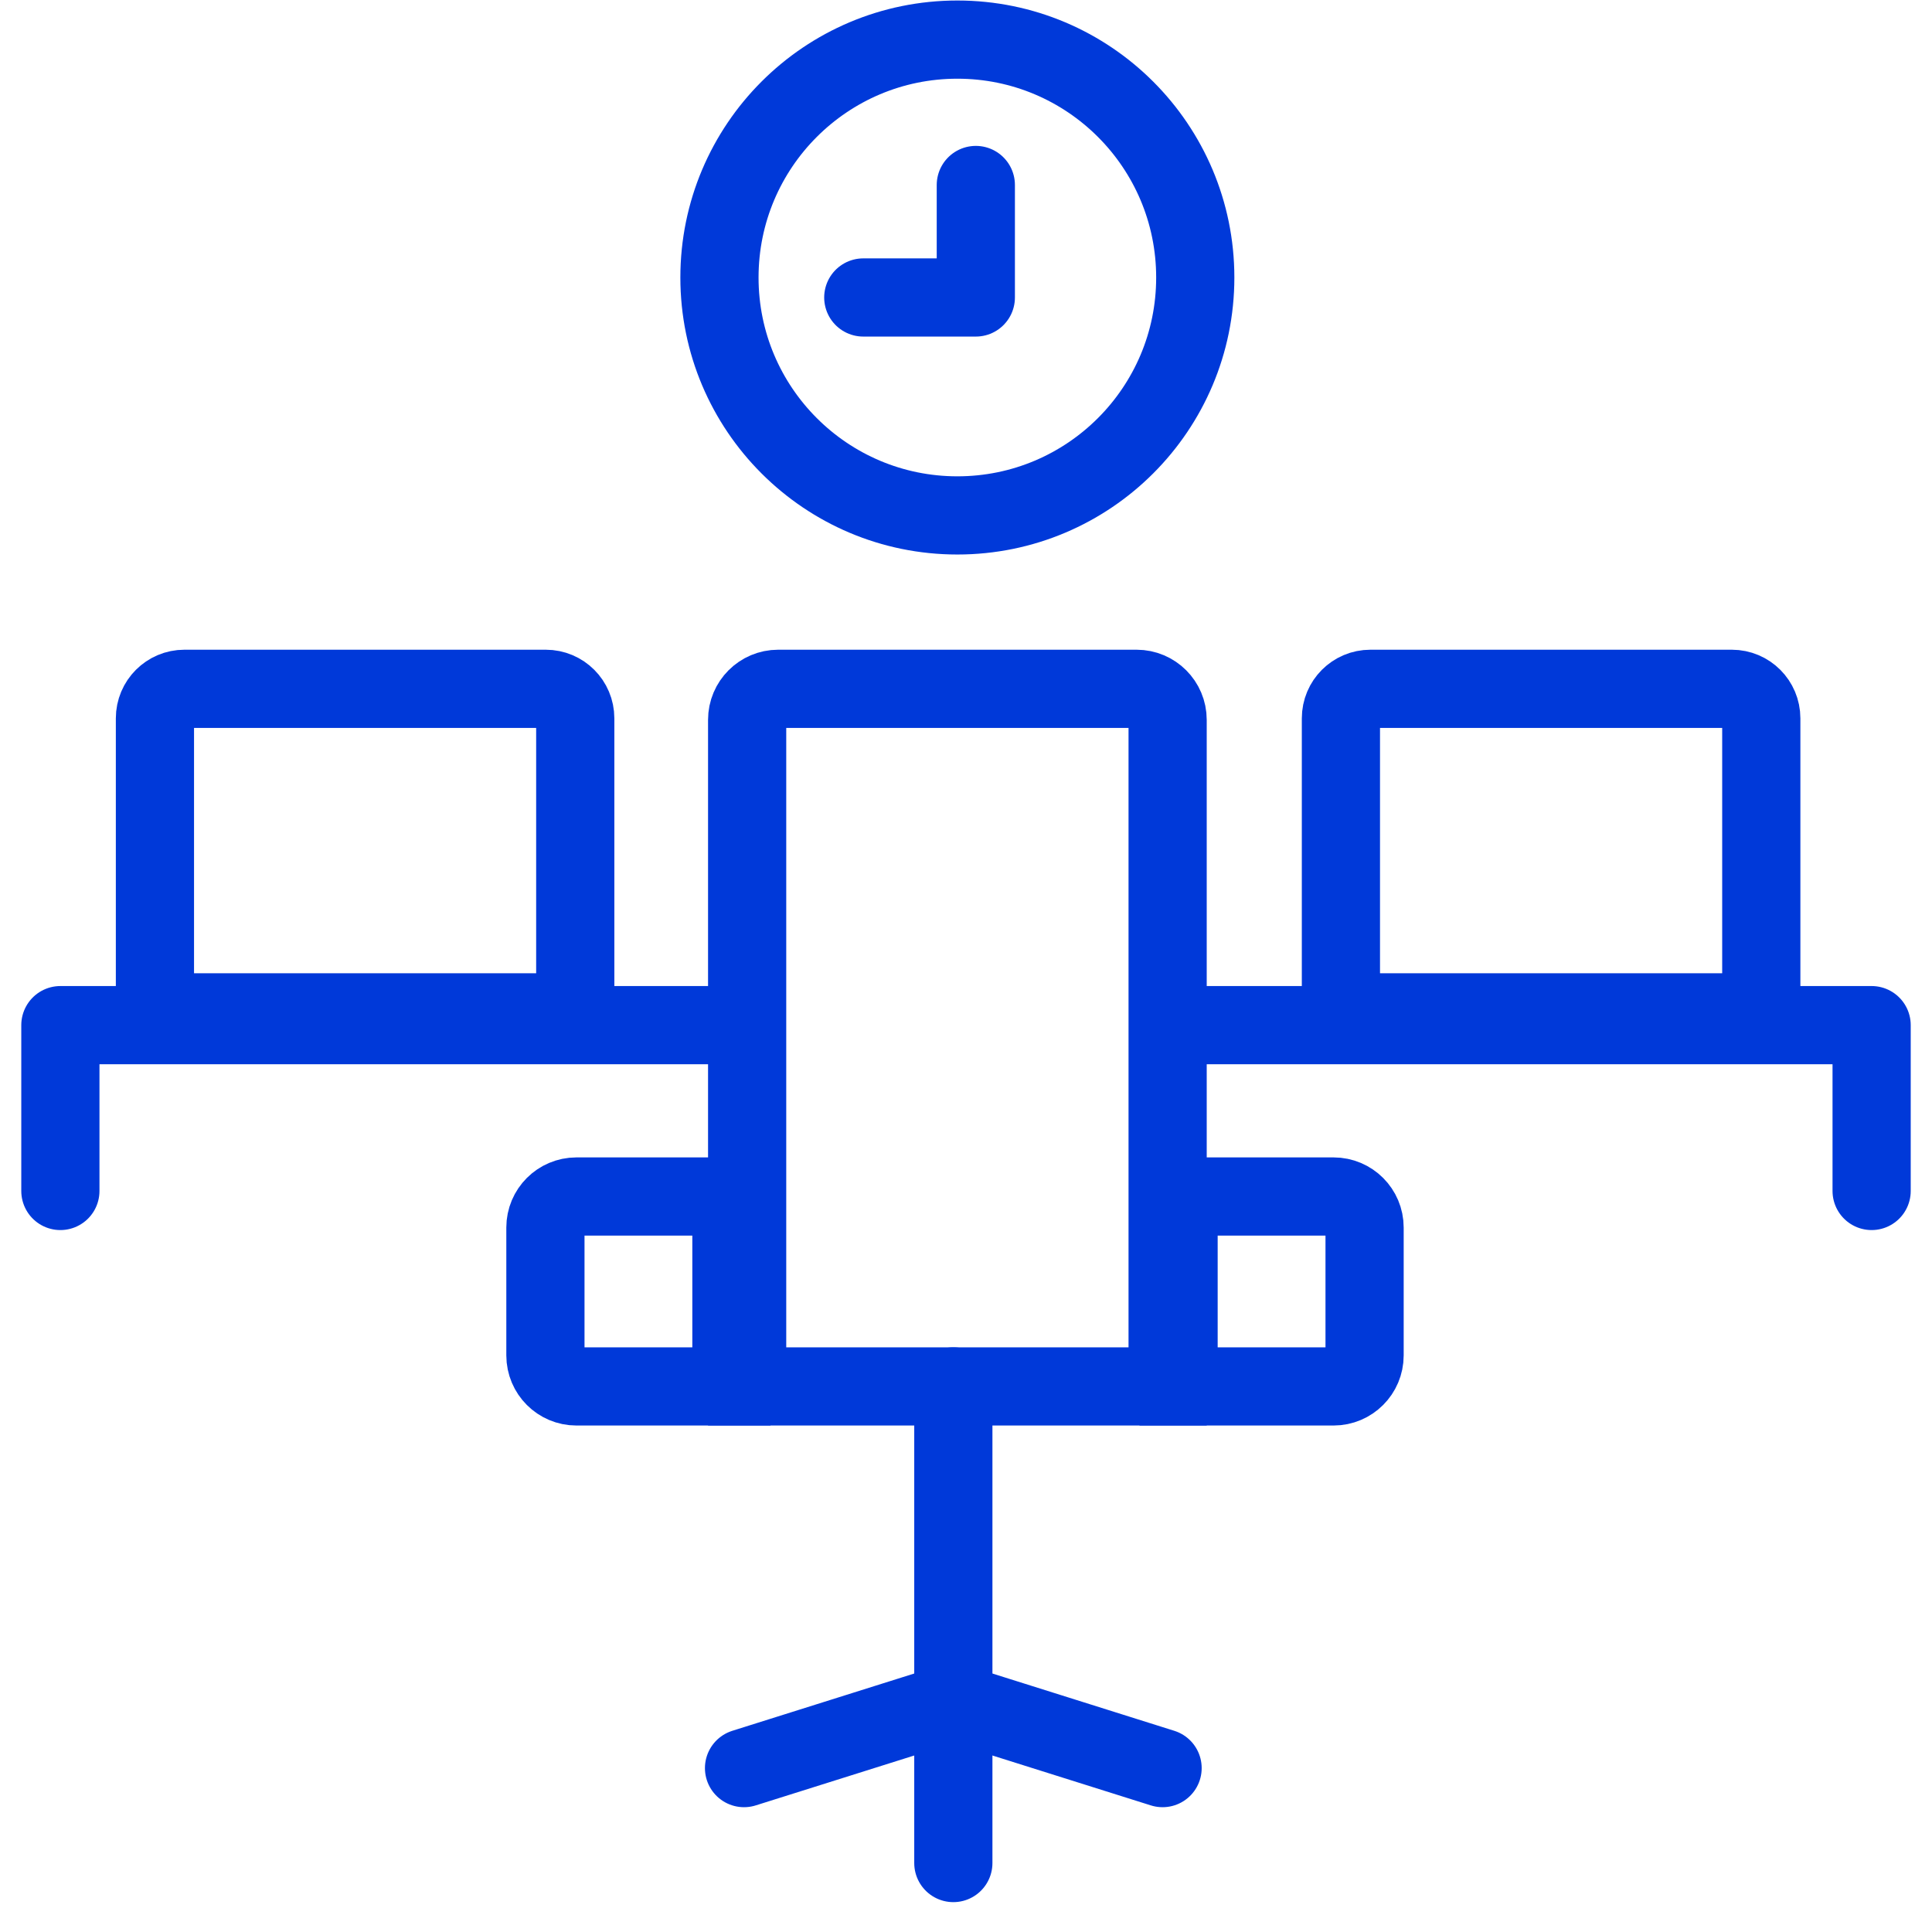 <svg width="36" height="36" viewBox="0 0 36 36" fill="none" xmlns="http://www.w3.org/2000/svg">
<path d="M21.872 19.102H34.875V22.192M13.887 19.102H1.125V22.192" stroke="#0039D9" stroke-width="1.457" stroke-linecap="round" stroke-linejoin="round"/>
<path d="M24.849 25.834C25.168 25.834 25.427 25.575 25.427 25.256L25.427 22.873C25.427 22.554 25.168 22.295 24.849 22.295L21.961 22.295L21.961 25.834L24.849 25.834Z" stroke="#0039D9" stroke-width="1.457"/>
<path d="M10.741 25.834C10.422 25.834 10.163 25.575 10.163 25.256L10.163 22.873C10.163 22.554 10.422 22.295 10.741 22.295L13.629 22.295L13.629 25.834L10.741 25.834Z" stroke="#0039D9" stroke-width="1.457"/>
<path d="M17.764 25.834V34.715" stroke="#0039D9" stroke-width="1.457" stroke-linecap="round"/>
<path d="M17.764 31.718L13.864 32.946" stroke="#0039D9" stroke-width="1.457" stroke-linecap="round"/>
<path d="M17.764 31.718L21.663 32.946" stroke="#0039D9" stroke-width="1.457" stroke-linecap="round"/>
<path d="M13.922 13.413C13.922 13.094 14.181 12.835 14.5 12.835H21.179C21.498 12.835 21.757 13.094 21.757 13.413V25.834H13.922V13.413Z" stroke="#0039D9" stroke-width="1.457"/>
<path d="M2.887 13.385C2.887 13.081 3.133 12.835 3.436 12.835H10.17C10.473 12.835 10.719 13.081 10.719 13.385V18.864H2.887V13.385Z" stroke="#0039D9" stroke-width="1.457"/>
<path d="M24.986 13.385C24.986 13.081 25.232 12.835 25.535 12.835H32.27C32.573 12.835 32.819 13.081 32.819 13.385V18.864H24.986V13.385Z" stroke="#0039D9" stroke-width="1.457"/>
<circle cx="17.839" cy="5.171" r="4.433" stroke="#0039D9" stroke-width="1.457"/>
<path d="M18.183 3.447V5.543H16.086" stroke="#0039D9" stroke-width="1.457" stroke-linecap="round" stroke-linejoin="round"/>
</svg>

